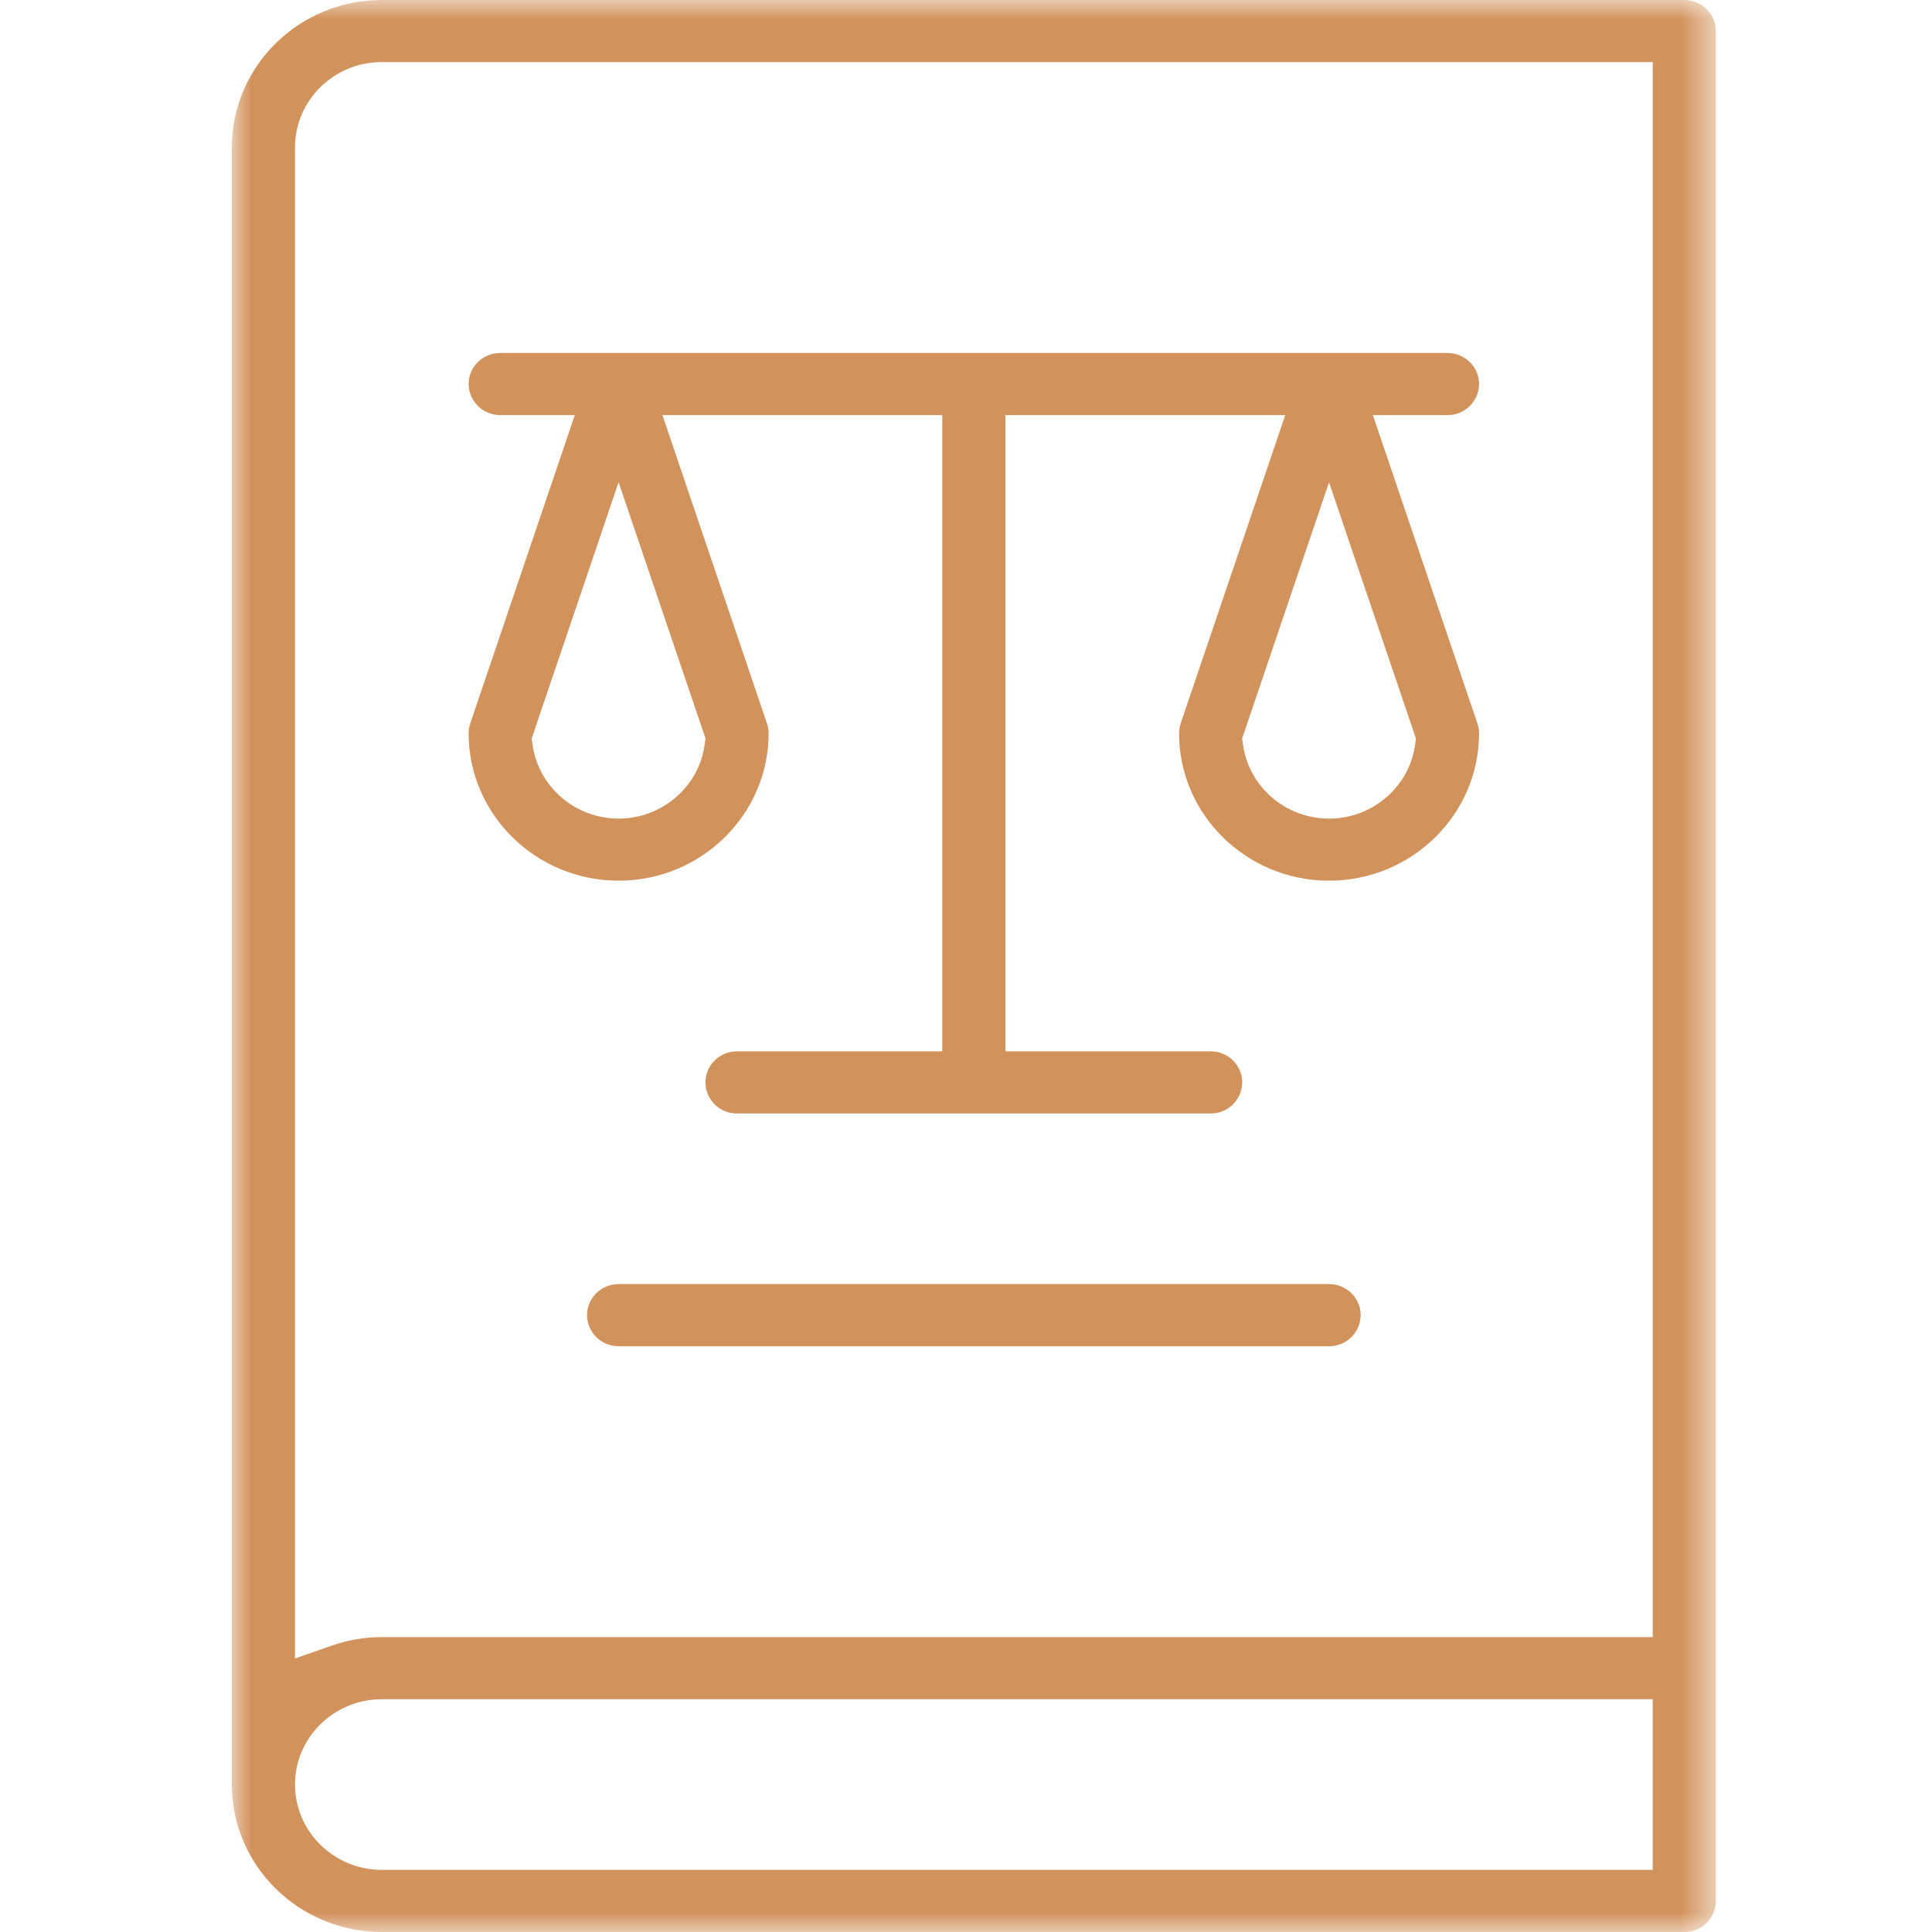 <svg width="50" height="50" viewBox="0 0 50 50" fill="none" xmlns="http://www.w3.org/2000/svg">
<mask id="mask0_8940_5744" style="mask-type:luminance" maskUnits="userSpaceOnUse" x="6" y="0" width="39" height="50">
<path d="M6 0H44.406V50H6V0Z" fill="white"/>
</mask>
<g mask="url(#mask0_8940_5744)">
<path d="M19.074 28.816C18.967 28.817 18.862 28.797 18.763 28.757C18.664 28.717 18.574 28.658 18.498 28.583C18.422 28.509 18.362 28.42 18.32 28.322C18.279 28.224 18.257 28.118 18.256 28.012C18.256 27.568 18.623 27.208 19.074 27.208H24.386V10.743H17.144L19.849 18.722C19.877 18.803 19.892 18.889 19.892 18.976C19.892 21.08 18.15 22.792 16.01 22.792C13.87 22.792 12.128 21.08 12.128 18.976C12.129 18.889 12.143 18.804 12.17 18.722L14.876 10.742H12.946C12.731 10.744 12.524 10.66 12.371 10.509C12.217 10.359 12.13 10.154 12.128 9.939C12.128 9.495 12.494 9.135 12.946 9.135H37.46C37.911 9.135 38.278 9.495 38.278 9.939C38.277 10.045 38.255 10.15 38.214 10.249C38.172 10.347 38.111 10.435 38.035 10.51C37.959 10.585 37.87 10.644 37.771 10.684C37.672 10.724 37.566 10.744 37.46 10.743H35.53L38.235 18.722C38.263 18.803 38.278 18.889 38.278 18.976C38.278 21.08 36.536 22.792 34.396 22.792C32.256 22.792 30.514 21.08 30.514 18.976C30.515 18.889 30.529 18.804 30.556 18.722L33.262 10.742H26.02V27.208H31.332C31.782 27.208 32.149 27.568 32.149 28.012C32.147 28.227 32.06 28.432 31.907 28.583C31.754 28.734 31.547 28.817 31.332 28.816H19.074ZM32.146 19.112L32.169 19.274C32.319 20.363 33.277 21.186 34.396 21.186C35.515 21.186 36.473 20.364 36.622 19.276L36.645 19.114L34.395 12.482L32.146 19.114V19.112ZM13.76 19.112L13.783 19.274C13.933 20.363 14.891 21.186 16.01 21.186C17.129 21.186 18.087 20.364 18.236 19.274L18.259 19.112L16.009 12.48L13.76 19.112Z" fill="#D2925C"/>
<path d="M9.882 50C7.742 50 6 48.288 6 46.184V3.816C6 1.712 7.741 0 9.882 0H43.588C44.039 0 44.406 0.36 44.406 0.804V49.198C44.405 49.304 44.383 49.41 44.342 49.508C44.3 49.606 44.239 49.695 44.163 49.769C44.088 49.844 43.998 49.903 43.899 49.943C43.8 49.983 43.694 50.003 43.588 50.002H9.882V50ZM9.882 43.976C8.642 43.976 7.635 44.967 7.635 46.184C7.635 47.401 8.644 48.392 9.882 48.392H42.772V43.975H9.882V43.976ZM9.882 1.606C8.642 1.606 7.635 2.597 7.635 3.814V42.921L8.59 42.588C9.005 42.442 9.442 42.368 9.883 42.368H42.773V1.606H9.882Z" fill="#D2925C"/>
<path d="M16.01 34.84C15.903 34.841 15.798 34.821 15.699 34.781C15.6 34.741 15.51 34.682 15.434 34.607C15.358 34.533 15.298 34.444 15.256 34.346C15.215 34.248 15.193 34.142 15.192 34.036C15.192 33.592 15.559 33.232 16.01 33.232H34.396C34.847 33.232 35.214 33.592 35.214 34.036C35.213 34.142 35.191 34.248 35.15 34.346C35.108 34.444 35.047 34.533 34.971 34.607C34.895 34.682 34.806 34.741 34.707 34.781C34.608 34.821 34.502 34.841 34.396 34.84H16.01Z" fill="#D2925C"/>
</g>
</svg>
